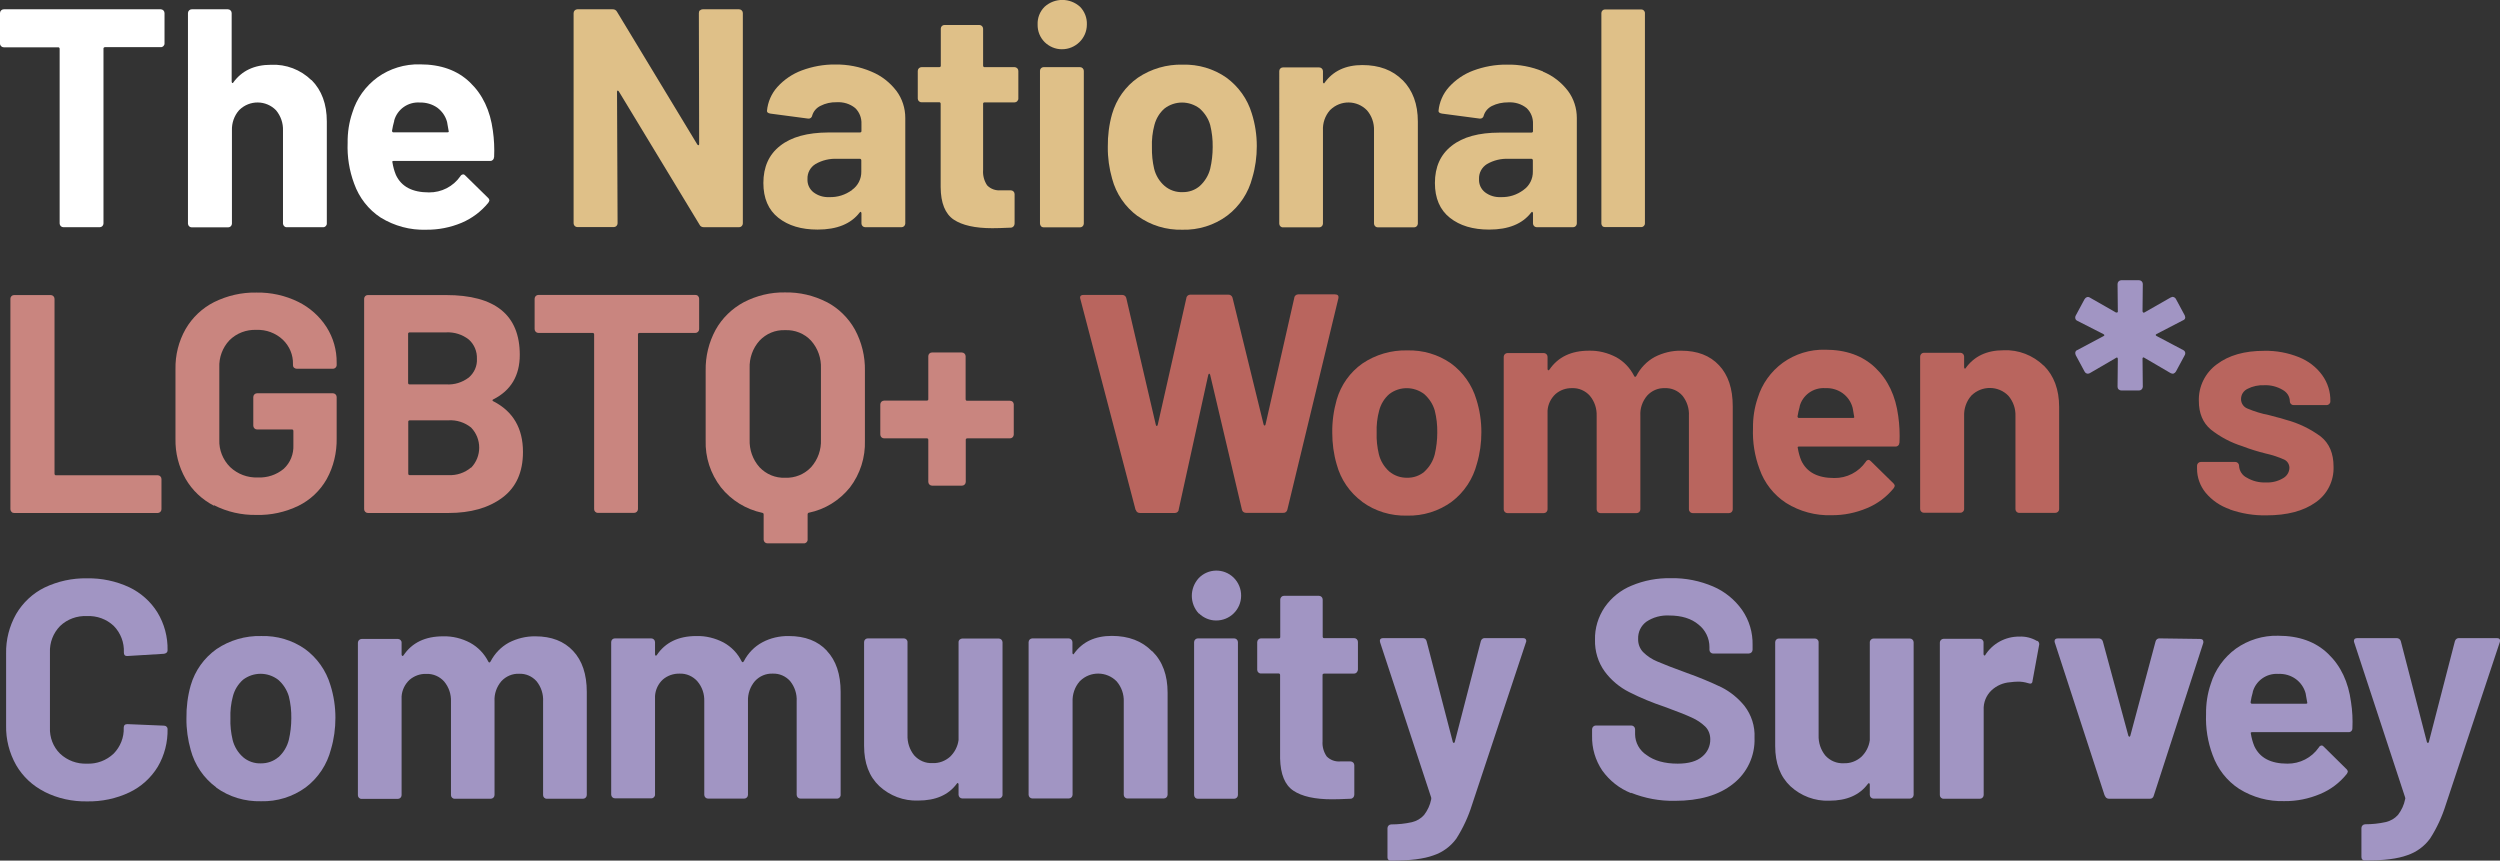 <?xml version="1.0" encoding="UTF-8"?> <svg xmlns="http://www.w3.org/2000/svg" id="Layer_2" data-name="Layer 2" viewBox="0 0 180.22 62.04"><rect x="0" y="0" width="180.22" height="62.04" fill="#333333" stroke="none"/><defs><style> .cls-1 { fill: #fff; } .cls-2 { fill: #b9655e; } .cls-3 { fill: #a195c3; } .cls-4 { fill: #dfc088; } .cls-5 { fill: #c9857f; } </style></defs><g id="Layer_1-2" data-name="Layer 1"><g><path class="cls-1" d="m11.78.75c.05.05.08.12.08.19v2.2c0,.14-.12.26-.26.26h-4.03c-.05,0-.1.03-.11.08,0,0,0,.02,0,.03v12.6c0,.07-.03.14-.08.19-.05.05-.12.08-.19.08h-2.62c-.07,0-.14-.03-.19-.08-.05-.05-.08-.12-.08-.19V3.52c0-.05-.03-.1-.08-.11,0,0-.02,0-.03,0H.27c-.07,0-.14-.03-.19-.08C.03,3.28,0,3.22,0,3.14V.94c0-.07.03-.14.08-.19.05-.05.12-.08.19-.08h11.32c.07,0,.14.03.19.08Z"></path><path class="cls-1" d="m22.46,5.77c.73.74,1.1,1.73,1.1,2.99v7.36c0,.14-.12.26-.26.26h-2.64c-.14,0-.25-.12-.26-.26v-6.71c.02-.53-.16-1.05-.5-1.46-.72-.74-1.9-.75-2.64-.03-.01.01-.02.02-.03.03-.35.4-.53.92-.51,1.46v6.71c0,.07-.03.14-.08.19-.05.05-.12.08-.19.08h-2.63c-.07,0-.14-.03-.19-.08-.05-.05-.08-.12-.08-.19V.94c0-.07.03-.14.08-.19.05-.05.12-.08.19-.08h2.61c.07,0,.14.03.19.08.05.05.08.12.08.19v4.95s.01.07.04.09c.02.01.05.01.06,0,0,0,0,0,0-.01.62-.87,1.53-1.3,2.74-1.3,1.08-.05,2.13.35,2.91,1.11Z"></path><path class="cls-1" d="m35.61,11.34c0,.14-.11.26-.26.26-.01,0-.02,0-.03,0h-6.94c-.09,0-.12.04-.09.11.05.31.13.61.25.9.39.84,1.18,1.26,2.38,1.26.9.01,1.75-.42,2.27-1.17.04-.08.12-.12.2-.13.06,0,.12.04.16.09l1.62,1.59c.06.05.1.12.11.2-.02.07-.05.13-.09.18-.51.62-1.16,1.11-1.91,1.43-.81.34-1.68.51-2.56.5-1.15.04-2.29-.27-3.27-.87-.89-.58-1.56-1.44-1.92-2.45-.35-.94-.51-1.94-.47-2.94-.01-.74.1-1.48.34-2.18.31-1.02.95-1.91,1.81-2.54.89-.64,1.97-.97,3.07-.94,1.5,0,2.7.43,3.6,1.3.91.87,1.46,2.03,1.65,3.48.09.63.12,1.27.09,1.91Zm-7.19-2.63c-.07.24-.12.48-.16.72,0,.05.03.1.08.11,0,0,.02,0,.03,0h3.88c.09,0,.12-.04.09-.11-.08-.44-.11-.64-.11-.63-.11-.42-.36-.78-.71-1.04-.36-.25-.8-.38-1.25-.37-.86-.06-1.64.49-1.86,1.32Z"></path><path class="cls-4" d="m50.46.75c.05-.05.12-.08.19-.08h2.63c.07,0,.14.03.19.08.05.05.08.12.08.19v15.17c0,.07-.03.14-.08.19-.05.05-.12.08-.19.08h-2.54c-.13,0-.26-.06-.31-.18l-5.82-9.61s-.06-.07-.09-.06-.04.04-.04.1l.04,9.47c0,.07-.03.14-.08.19-.05.05-.12.08-.19.08h-2.63c-.07,0-.14-.03-.19-.08-.05-.05-.08-.12-.08-.19V.94c0-.07.03-.14.08-.19.05-.05.12-.08.19-.08h2.54c.13-.01.26.06.32.18l5.79,9.57s.06.06.09.05.04-.04.04-.1l-.02-9.43c0-.08.02-.15.08-.2Z"></path><path class="cls-4" d="m62.83,5.17c.71.29,1.32.77,1.79,1.38.42.56.64,1.25.64,1.95v7.61c0,.07-.03.14-.08.19-.05.05-.12.08-.19.08h-2.62c-.07,0-.14-.03-.19-.08-.05-.05-.08-.12-.08-.19v-.74s-.01-.07-.04-.09c-.03-.02-.06,0-.09.04-.63.82-1.64,1.23-3.03,1.23-1.17,0-2.11-.28-2.83-.85-.72-.57-1.08-1.41-1.08-2.51,0-1.15.4-2.05,1.21-2.68.81-.64,1.96-.95,3.46-.96h2.29c.05,0,.1-.03.11-.08,0,0,0-.02,0-.03v-.5c.02-.43-.14-.85-.45-1.15-.38-.31-.86-.45-1.35-.42-.4-.01-.8.08-1.15.26-.29.14-.51.39-.6.7-.02.14-.15.24-.29.22l-2.72-.36c-.18-.03-.26-.1-.25-.2.06-.64.32-1.24.75-1.72.48-.53,1.08-.94,1.75-1.19.78-.29,1.6-.44,2.43-.43.89-.01,1.77.16,2.59.51Zm-1.41,8.52c.43-.3.68-.8.67-1.32v-.81c0-.05-.03-.1-.08-.11,0,0-.02,0-.03,0h-1.62c-.55-.03-1.1.1-1.58.38-.37.23-.59.64-.57,1.08-.02.37.14.72.43.95.33.25.73.37,1.14.35.59.02,1.17-.16,1.65-.52h-.01Z"></path><path class="cls-4" d="m73.33,7.3c-.05.05-.12.08-.19.08h-2.16c-.06,0-.11.03-.11.09,0,0,0,.01,0,.02v4.76c-.03.39.07.78.29,1.11.25.26.61.39.97.36h.74c.07,0,.14.03.19.08.05.05.08.12.08.19v2.13c0,.15-.11.28-.26.29-.63.03-1.08.04-1.35.04-1.24,0-2.17-.21-2.78-.62s-.93-1.19-.94-2.33v-6.02c0-.05-.03-.1-.08-.11,0,0-.02,0-.03,0h-1.28c-.14,0-.26-.12-.26-.26v-2c0-.07.03-.14.08-.19.05-.05.12-.08.19-.08h1.28c.05,0,.1-.03.11-.08,0,0,0-.02,0-.03v-2.67c0-.14.12-.26.26-.26h2.52c.07,0,.14.03.19.08.05.05.08.12.08.19v2.66c0,.05.03.1.08.11,0,0,.02,0,.03,0h2.16c.07,0,.14.03.19.08.05.05.08.12.08.19v2c0,.07-.03.13-.08.18Z"></path><path class="cls-4" d="m75.31,3.04c-.34-.34-.52-.79-.51-1.27-.02-.48.16-.94.5-1.28.73-.66,1.83-.66,2.56,0,.33.34.51.8.49,1.28,0,.99-.82,1.79-1.81,1.78-.46,0-.9-.19-1.23-.51Zm-.26,13.27c-.05-.05-.08-.12-.08-.19V5.1c0-.14.12-.26.26-.26h2.63c.07,0,.14.03.19.08.05.05.08.12.08.19v11.01c0,.07-.03.14-.08.19-.05.05-.12.08-.19.08h-2.63c-.07,0-.14-.03-.19-.08h0Z"></path><path class="cls-4" d="m82.01,15.58c-.9-.66-1.55-1.61-1.84-2.7-.21-.74-.32-1.51-.31-2.29-.01-.8.09-1.61.31-2.38.31-1.06.96-1.98,1.86-2.61.95-.64,2.08-.97,3.23-.94,1.12-.03,2.22.29,3.14.93.88.64,1.53,1.55,1.84,2.59.24.76.36,1.55.36,2.35,0,.77-.1,1.53-.32,2.27-.28,1.1-.92,2.07-1.82,2.75-.93.69-2.07,1.04-3.22,1.01-1.16.03-2.29-.31-3.23-.99Zm4.49-2.18c.36-.33.62-.76.74-1.23.12-.51.18-1.04.18-1.56.01-.54-.05-1.07-.18-1.6-.13-.46-.4-.87-.76-1.19-.75-.57-1.79-.57-2.53,0-.36.31-.61.73-.73,1.19-.14.52-.2,1.06-.18,1.6-.01.53.04,1.05.16,1.56.12.48.38.91.75,1.23.36.31.83.47,1.3.45.46.01.91-.15,1.25-.45Z"></path><path class="cls-4" d="m101.11,5.77c.73.74,1.1,1.73,1.1,2.99v7.36c0,.07-.03.14-.08.19-.05.05-.12.08-.19.08h-2.62c-.07,0-.14-.03-.19-.08-.05-.05-.08-.12-.08-.19v-6.71c.02-.53-.16-1.06-.51-1.46-.72-.74-1.9-.75-2.64-.03-.01.01-.02.02-.03.03-.35.4-.53.93-.5,1.46v6.71c0,.07-.03.14-.08.19-.05.05-.12.08-.19.08h-2.62c-.14,0-.26-.12-.26-.26V5.12c0-.14.12-.26.26-.26h2.62c.07,0,.14.03.19.08.05.05.08.12.08.19v.78s.01.08.04.09c.02.01.05.01.06,0,0,0,0,0,0-.01.61-.87,1.53-1.3,2.74-1.3s2.18.36,2.9,1.09Z"></path><path class="cls-4" d="m111.24,5.17c.71.29,1.32.77,1.79,1.38.42.56.64,1.25.64,1.95v7.61c0,.07-.03.14-.08.19-.05.05-.12.08-.19.08h-2.62c-.07,0-.14-.03-.19-.08-.05-.05-.08-.12-.08-.19v-.74s-.01-.07-.04-.09c-.03-.02-.06,0-.09.04-.63.82-1.64,1.23-3.03,1.23-1.17,0-2.11-.28-2.83-.85-.72-.57-1.08-1.41-1.08-2.51,0-1.15.4-2.05,1.21-2.68.81-.64,1.96-.95,3.46-.95h2.29c.05,0,.1-.03.11-.08,0,0,0-.02,0-.03v-.5c.02-.43-.14-.85-.45-1.15-.38-.31-.86-.45-1.35-.42-.4,0-.8.08-1.16.26-.28.14-.5.39-.59.69-.02.14-.15.24-.29.22l-2.72-.36c-.18-.03-.26-.1-.25-.2.06-.63.32-1.23.75-1.71.48-.53,1.08-.94,1.75-1.19.78-.29,1.6-.44,2.43-.43.89-.02,1.78.15,2.6.49Zm-1.41,8.52c.43-.3.68-.8.67-1.32v-.81c0-.05-.03-.1-.08-.11,0,0-.02,0-.03,0h-1.62c-.55-.03-1.1.1-1.58.38-.37.23-.59.64-.57,1.08-.02.37.14.72.43.95.33.25.73.37,1.14.35.59.02,1.17-.16,1.64-.52h0Z"></path><path class="cls-4" d="m115.52,16.31c-.05-.05-.08-.12-.08-.19V.94c0-.14.12-.26.26-.26h2.62c.14,0,.26.12.26.26v15.17c0,.14-.12.26-.26.26h-2.62c-.07,0-.14-.02-.19-.07Z"></path><path class="cls-5" d="m.83,36.9c-.05-.05-.08-.12-.08-.19v-15.18c0-.14.12-.26.26-.26h2.65c.07,0,.14.03.19.08.05.05.08.12.08.19v12.61c0,.05.03.1.08.11,0,0,.02,0,.03,0h7.33c.07,0,.14.03.19.08.05.05.08.12.08.19v2.18c0,.07-.03.14-.08.19-.05.05-.12.08-.19.08H1.02c-.07,0-.14-.02-.19-.08Z"></path><path class="cls-5" d="m15.43,36.46c-.86-.44-1.57-1.11-2.05-1.94-.5-.88-.75-1.87-.73-2.88v-5.03c-.02-1.01.23-2.01.73-2.89.48-.83,1.2-1.51,2.05-1.94.95-.47,1.99-.71,3.05-.69,1.05-.02,2.08.21,3.02.67.83.41,1.54,1.04,2.04,1.82.49.77.74,1.66.73,2.57v.17c0,.14-.12.26-.26.26h-2.63c-.07,0-.14-.03-.19-.08-.05-.05-.07-.11-.07-.18v-.07c.02-.66-.25-1.3-.73-1.76-.51-.48-1.2-.74-1.91-.71-.72-.03-1.43.24-1.94.75-.5.53-.76,1.24-.73,1.96v5.21c-.03.74.26,1.45.78,1.97.54.51,1.26.78,2,.75.68.03,1.34-.19,1.86-.62.48-.44.73-1.07.7-1.72v-1.01c0-.05-.03-.1-.08-.11,0,0-.02,0-.03,0h-2.51c-.07,0-.14-.03-.19-.08-.05-.05-.08-.12-.08-.19v-2.07c0-.07.03-.14.08-.19.05-.05.12-.08.19-.08h5.47c.07,0,.14.03.19.08.05.05.08.12.08.19v2.96c.02,1.03-.22,2.06-.72,2.96-.47.83-1.18,1.5-2.03,1.92-.95.46-1.99.69-3.04.66-1.06.02-2.11-.22-3.05-.7Z"></path><path class="cls-5" d="m35.57,28.93c1.42.73,2.13,1.95,2.13,3.65,0,1.45-.49,2.55-1.48,3.29s-2.28,1.11-3.89,1.11h-5.81c-.07,0-.14-.03-.19-.08-.05-.05-.08-.12-.08-.19v-15.18c0-.14.12-.26.26-.26h5.64c3.55,0,5.32,1.44,5.32,4.31,0,1.5-.64,2.57-1.91,3.21-.08.04-.08.08,0,.14Zm-6.15-4.83v3.5c0,.06.03.11.09.11,0,0,.01,0,.02,0h2.63c.59.04,1.17-.14,1.64-.5.39-.34.61-.83.58-1.35.02-.52-.19-1.03-.58-1.38-.47-.37-1.05-.55-1.64-.52h-2.63c-.05,0-.1.03-.11.08,0,0,0,.02,0,.03h0Zm4.54,9.62c.78-.81.78-2.09,0-2.9-.46-.37-1.05-.56-1.64-.52h-2.78c-.05,0-.1.03-.11.08,0,0,0,.02,0,.03v3.73c0,.06.03.11.09.11,0,0,.01,0,.02,0h2.8c.59.03,1.17-.17,1.62-.55h0Z"></path><path class="cls-5" d="m50.32,21.34c.05.05.08.12.08.19v2.2c0,.07-.03.14-.08.19-.05.05-.12.08-.19.08h-4.03c-.05,0-.1.03-.11.08,0,0,0,.02,0,.03v12.59c0,.07-.03.14-.08.19-.05.05-.12.08-.19.08h-2.63c-.14,0-.26-.12-.26-.26v-12.6c0-.05-.03-.1-.08-.11,0,0-.02,0-.03,0h-3.91c-.07,0-.14-.03-.19-.08-.05-.05-.08-.12-.08-.19v-2.2c0-.07.03-.14.08-.19.05-.05.12-.08.19-.08h11.31c.08,0,.15.02.2.08Z"></path><path class="cls-5" d="m59.61,21.78c.85.45,1.55,1.14,2.02,1.98.49.91.74,1.93.72,2.96v5.03c.04,1.22-.34,2.42-1.08,3.39-.75.93-1.79,1.58-2.96,1.82-.05,0-.09.06-.09.11v1.84c0,.14-.12.26-.26.26h-2.64c-.07,0-.14-.03-.19-.08-.05-.05-.08-.12-.08-.19v-1.82c0-.05-.03-.1-.09-.11-1.18-.25-2.24-.9-2.99-1.84-.75-.97-1.14-2.17-1.1-3.39v-5.02c-.02-1.03.23-2.05.72-2.95.47-.84,1.17-1.52,2.02-1.98.92-.48,1.95-.73,2.98-.71,1.05-.02,2.08.22,3.01.7Zm-.43,4.78c.03-.73-.22-1.45-.71-2-.48-.52-1.17-.79-1.87-.76-.7-.03-1.37.25-1.85.76-.49.55-.74,1.26-.71,2v5.12c-.03.73.22,1.45.71,2,.48.51,1.15.79,1.85.76.71.03,1.39-.25,1.87-.76.49-.55.74-1.26.71-2v-5.12Z"></path><path class="cls-5" d="m73,28.96c.05.05.08.12.08.19v2.18c0,.07-.03.14-.08.19-.05.05-.12.08-.19.08h-3.08c-.05,0-.1.03-.11.08,0,0,0,.02,0,.03v3.03c0,.07-.03.14-.08.19-.05.05-.12.08-.19.08h-2.16c-.07,0-.14-.03-.19-.08-.05-.05-.08-.12-.08-.19v-3.03c0-.06-.03-.11-.09-.11,0,0-.01,0-.02,0h-3.08c-.07,0-.14-.03-.19-.08-.05-.05-.08-.12-.08-.19v-2.18c0-.07.03-.14.08-.19.05-.05.12-.08.19-.08h3.08c.05,0,.1-.03.11-.08,0,0,0-.02,0-.03v-3.1c0-.14.12-.26.26-.26h2.16c.07,0,.14.03.19.08.05.05.08.12.08.19v3.1c0,.05.03.1.08.11,0,0,.02,0,.03,0h3.08c.07,0,.14.02.19.07Z"></path><path class="cls-2" d="m81.86,36.75l-3.98-15.2-.02-.09c0-.14.08-.2.26-.2h2.78c.14,0,.26.09.29.22l2.13,9.14c.02.06.04.09.07.09s.05-.03.07-.09l2.06-9.12c.01-.15.14-.26.29-.26h2.72c.15-.01.28.08.32.22l2.24,9.14s.03.07.07.08c.03,0,.05-.02.07-.08l2.07-9.12c.01-.15.14-.26.29-.26h2.64c.21,0,.29.1.25.29l-3.68,15.24c-.03.14-.17.24-.31.22h-2.67c-.14,0-.26-.09-.29-.22l-2.29-9.72c-.02-.06-.04-.09-.07-.09s-.05.03-.07.09l-2.13,9.7c0,.14-.13.25-.27.25,0,0-.01,0-.02,0h-2.49c-.14.01-.28-.08-.31-.22Z"></path><path class="cls-2" d="m98.2,36.17c-.9-.66-1.55-1.61-1.84-2.69-.22-.74-.32-1.52-.32-2.29-.01-.8.1-1.6.32-2.38.31-1.06.96-1.98,1.86-2.61.95-.64,2.08-.97,3.23-.94,1.12-.03,2.22.29,3.14.93.88.64,1.53,1.56,1.84,2.61.24.76.36,1.55.36,2.35,0,.77-.1,1.53-.32,2.27-.28,1.1-.92,2.07-1.82,2.75-.93.68-2.07,1.03-3.22,1-1.16.03-2.29-.31-3.23-.99Zm4.49-2.18c.36-.33.62-.76.74-1.24.12-.51.18-1.04.18-1.56.01-.54-.05-1.07-.18-1.59-.13-.46-.4-.87-.76-1.19-.75-.57-1.78-.57-2.52,0-.36.31-.61.73-.73,1.19-.14.52-.2,1.06-.18,1.59-.02.53.04,1.05.16,1.56.12.48.38.91.75,1.24.36.3.82.46,1.29.45.46.01.91-.15,1.26-.45h0Z"></path><path class="cls-2" d="m123.92,26.33c.66.7.99,1.68.99,2.96v7.43c0,.07-.03.14-.08.19-.05.05-.12.08-.19.08h-2.62c-.07,0-.14-.03-.19-.08-.05-.05-.08-.12-.08-.19v-6.74c.03-.53-.14-1.05-.47-1.46-.32-.36-.78-.56-1.26-.54-.49-.02-.95.18-1.28.54-.34.4-.52.91-.49,1.44v6.76c0,.07-.03.14-.08.19-.05.05-.12.08-.19.08h-2.61c-.07,0-.14-.03-.19-.08-.05-.05-.08-.12-.08-.19v-6.74c.02-.53-.15-1.04-.49-1.45-.32-.36-.79-.57-1.28-.55-.44-.01-.87.14-1.2.43-.33.31-.54.73-.57,1.19v7.12c0,.07-.03.14-.08.19-.05.05-.12.08-.19.08h-2.62c-.07,0-.14-.03-.19-.08-.05-.05-.08-.12-.08-.19v-11c0-.07.03-.14.08-.19.05-.05.12-.08.19-.08h2.62c.07,0,.14.03.19.08.05.05.08.12.08.19v.88s.01.08.04.09.06,0,.09-.04c.62-.91,1.57-1.37,2.85-1.37.68-.02,1.36.15,1.97.47.56.31,1,.78,1.29,1.35.04.09.1.09.16,0,.3-.58.76-1.06,1.33-1.37.59-.3,1.24-.46,1.9-.45,1.17,0,2.08.35,2.74,1.06Z"></path><path class="cls-2" d="m136.92,31.93c0,.14-.11.26-.26.26-.01,0-.02,0-.03,0h-6.94c-.09,0-.12.04-.09.11.05.31.13.61.25.9.39.84,1.18,1.26,2.38,1.26.9.01,1.75-.42,2.27-1.17.04-.08.12-.13.2-.14.06.01.12.04.16.09l1.62,1.59c.06.05.1.12.11.2-.02.07-.05.13-.09.18-.51.62-1.16,1.11-1.91,1.42-.81.34-1.68.52-2.56.51-1.15.04-2.29-.27-3.27-.88-.89-.58-1.57-1.44-1.92-2.45-.35-.94-.51-1.94-.47-2.94-.01-.74.1-1.48.34-2.18.31-1.02.95-1.91,1.81-2.54.89-.64,1.97-.97,3.06-.94,1.5,0,2.7.43,3.61,1.3.91.87,1.46,2.03,1.65,3.48.09.63.12,1.28.09,1.92Zm-7.18-2.63c-.07.24-.12.48-.16.72,0,.05.03.1.08.11,0,0,.02,0,.03,0h3.88c.09,0,.12-.04.09-.11-.07-.44-.11-.64-.11-.63-.11-.42-.36-.78-.71-1.04-.36-.26-.8-.39-1.25-.37-.86-.06-1.64.49-1.86,1.32h0Z"></path><path class="cls-2" d="m147.34,26.36c.73.73,1.1,1.73,1.1,2.98v7.36c0,.07-.03.14-.08.19-.05.05-.12.08-.19.08h-2.62c-.14,0-.26-.12-.26-.26v-6.72c.02-.53-.16-1.05-.51-1.46-.72-.74-1.91-.75-2.65-.03,0,0-.02.02-.03.03-.35.4-.53.93-.51,1.46v6.71c0,.14-.12.26-.26.26h-2.65c-.14,0-.26-.12-.26-.26v-11c0-.07.03-.14.08-.19.05-.05.12-.08.19-.08h2.63c.07,0,.14.03.19.08.05.05.08.12.08.19v.78s.01.07.04.09c.02.01.05,0,.06-.01,0,0,0,0,0-.01.62-.87,1.53-1.3,2.74-1.3,1.08-.05,2.12.36,2.9,1.11Z"></path><path class="cls-3" d="m152.73,28.08c-.05-.05-.08-.12-.08-.19l.02-2.02s-.01-.07-.04-.09c-.03-.02-.07,0-.09.02l-1.89,1.1s-.09.04-.13.04c-.11,0-.2-.06-.25-.16l-.63-1.17s-.04-.1-.04-.16c0-.1.06-.19.16-.22l1.88-1c.08-.04.08-.09,0-.14l-1.88-.96c-.07-.03-.13-.08-.15-.16-.02-.08-.01-.16.03-.23l.63-1.17c.04-.07.1-.12.17-.15.07-.02.15-.01.21.03l1.89,1.08s.1.01.12-.03c.01-.02.02-.04.01-.06l-.02-1.97c0-.07.03-.14.08-.19.05-.05.12-.08.19-.08h1.28c.07,0,.14.03.19.08.05.05.08.12.08.19l-.02,1.97s.02.09.07.1c.02,0,.04,0,.06-.01l1.89-1.08s.09-.04.13-.05c.11,0,.21.06.26.16l.63,1.17s.04.1.04.16c0,.09-.07.17-.16.2l-1.91.99c-.08.04-.08.09,0,.14l1.91,1.01c.07.03.13.09.15.16.02.08.01.16-.03.22l-.63,1.17c-.04.07-.1.12-.17.15-.07.02-.15,0-.21-.03l-1.9-1.11s-.06-.04-.09-.02c-.03.02-.05.05-.04.09l.02,2.02c0,.07-.03.14-.08.19-.05.05-.12.08-.19.08h-1.28c-.07,0-.14-.03-.19-.08Z"></path><path class="cls-2" d="m160.74,36.71c-.68-.23-1.28-.64-1.74-1.19-.4-.49-.62-1.1-.62-1.73v-.22c0-.07.03-.14.08-.19.05-.05.12-.08.19-.08h2.49c.07,0,.14.03.19.08.05.05.08.12.08.19v.02c.02.36.23.68.55.84.42.25.9.37,1.38.35.43.02.86-.08,1.23-.3.28-.15.46-.43.47-.75,0-.27-.16-.51-.4-.61-.43-.19-.87-.33-1.32-.43-.56-.14-1.12-.31-1.66-.52-.83-.26-1.61-.67-2.29-1.21-.57-.48-.86-1.17-.86-2.06-.03-1.04.46-2.03,1.3-2.64.86-.65,1.99-.97,3.41-.97.86-.02,1.71.14,2.51.46.67.27,1.25.71,1.67,1.29.4.55.61,1.22.59,1.9,0,.14-.12.26-.26.26h-2.4c-.14,0-.26-.12-.26-.26,0-.35-.2-.66-.51-.83-.4-.24-.87-.36-1.33-.34-.42-.02-.84.07-1.21.26-.29.14-.47.42-.47.74,0,.3.18.57.46.68.5.21,1.01.37,1.54.47l.56.15c.21.05.43.11.67.19.91.24,1.76.65,2.52,1.21.61.49.92,1.21.92,2.16.04,1.03-.45,2.01-1.3,2.59-.87.62-2.05.93-3.54.93-.9.02-1.8-.13-2.65-.43Z"></path><path class="cls-3" d="m3.2,57.07c-.85-.43-1.56-1.09-2.04-1.92-.49-.87-.74-1.85-.72-2.85v-5.18c-.02-1,.23-1.98.72-2.85.48-.82,1.19-1.49,2.04-1.91.96-.46,2.01-.69,3.07-.67,1.05-.02,2.09.2,3.04.64.84.4,1.55,1.03,2.04,1.82.5.82.75,1.77.73,2.73,0,.14-.09.22-.26.25l-2.63.16h-.04c-.15,0-.22-.08-.22-.26.03-.71-.23-1.4-.73-1.91-.52-.49-1.21-.74-1.93-.71-.72-.03-1.42.22-1.94.72-.5.51-.76,1.2-.73,1.91v5.41c-.03.7.23,1.39.73,1.88.52.49,1.22.75,1.94.72.71.03,1.4-.23,1.92-.72.49-.5.76-1.18.73-1.88,0-.16.09-.25.26-.25l2.63.11c.07,0,.14.02.19.07.05.04.08.1.08.16.02.96-.22,1.91-.71,2.74-.49.8-1.2,1.44-2.04,1.84-.95.45-2,.67-3.05.65-1.06.02-2.12-.21-3.07-.69Z"></path><path class="cls-3" d="m15.59,56.76c-.9-.66-1.55-1.61-1.84-2.69-.21-.74-.32-1.52-.31-2.29-.01-.8.09-1.61.31-2.38.31-1.06.96-1.97,1.86-2.61.95-.64,2.08-.97,3.23-.94,1.12-.03,2.22.29,3.14.93.88.64,1.53,1.56,1.84,2.61.24.76.36,1.55.36,2.35,0,.77-.1,1.53-.32,2.27-.28,1.1-.92,2.07-1.82,2.75-.93.68-2.07,1.03-3.22,1-1.16.03-2.3-.31-3.24-.99Zm4.49-2.18c.36-.33.62-.76.74-1.24.12-.51.18-1.04.18-1.56.01-.54-.05-1.07-.18-1.59-.14-.46-.4-.87-.77-1.19-.75-.57-1.78-.57-2.53,0-.36.32-.61.73-.73,1.19-.14.52-.2,1.06-.18,1.59-.02.53.04,1.05.16,1.56.12.48.38.91.75,1.24.36.31.83.47,1.3.45.46,0,.9-.15,1.25-.45Z"></path><path class="cls-3" d="m41.31,46.92c.66.7.99,1.69.99,2.96v7.43c0,.07-.03.14-.08.19-.05.05-.12.08-.19.08h-2.62c-.14,0-.26-.12-.26-.26v-6.75c.03-.53-.14-1.05-.47-1.46-.32-.36-.78-.56-1.26-.54-.48-.02-.95.18-1.28.54-.34.4-.52.91-.49,1.44v6.76c0,.07-.03.14-.08.19-.05.05-.12.08-.19.08h-2.61c-.14,0-.26-.12-.26-.26v-6.74c.02-.53-.15-1.04-.49-1.45-.32-.36-.79-.57-1.28-.55-.45-.02-.88.14-1.22.43-.33.31-.54.74-.57,1.19v7.12c0,.07-.03.14-.08.19-.05.05-.12.08-.19.08h-2.62c-.14,0-.26-.12-.26-.26v-11c0-.07.03-.14.08-.19.05-.05.12-.08.19-.08h2.62c.14,0,.26.12.26.26v.87s.01.07.05.09c.03.02.06,0,.09-.04.61-.91,1.56-1.37,2.85-1.37.68-.02,1.36.15,1.96.47.56.31,1.01.78,1.3,1.35.05.09.1.09.16,0,.3-.58.76-1.06,1.33-1.37.59-.3,1.24-.46,1.9-.45,1.16,0,2.07.35,2.73,1.06Z"></path><path class="cls-3" d="m59.61,46.92c.66.7.99,1.69.99,2.96v7.43c0,.14-.12.26-.26.26h-2.64c-.07,0-.14-.03-.19-.08-.05-.05-.08-.12-.08-.19v-6.74c.03-.53-.14-1.05-.47-1.46-.32-.36-.78-.56-1.26-.54-.48-.02-.95.18-1.28.54-.34.4-.52.91-.5,1.44v6.76c0,.07-.03.14-.08.19-.05.05-.12.08-.19.08h-2.61c-.07,0-.14-.03-.19-.08-.05-.05-.08-.12-.08-.19v-6.74c.02-.53-.15-1.04-.5-1.45-.32-.36-.79-.57-1.28-.55-.44-.01-.87.14-1.2.42-.34.31-.54.74-.57,1.19v7.12c0,.14-.12.26-.26.26h-2.63c-.07,0-.14-.03-.19-.08-.05-.05-.08-.12-.08-.19v-11c0-.14.12-.26.26-.26h2.63c.07,0,.14.03.19.08.05.05.08.12.08.19v.88s.01.07.04.09c.03.02.06,0,.09-.04.61-.91,1.56-1.37,2.85-1.37.68-.02,1.36.15,1.97.47.56.31,1.01.78,1.29,1.35.05.09.1.09.16,0,.3-.58.76-1.06,1.34-1.37.58-.31,1.24-.46,1.9-.45,1.17,0,2.09.35,2.75,1.06Z"></path><path class="cls-3" d="m69.18,46.11c.05-.05.12-.08.19-.08h2.63c.07,0,.14.03.19.08.05.05.08.12.08.19v11c0,.14-.12.26-.26.26h-2.64c-.07,0-.14-.03-.19-.08-.05-.05-.08-.12-.08-.19v-.76s-.02-.07-.04-.08-.06,0-.09.05c-.6.81-1.52,1.21-2.78,1.21-1.04.04-2.04-.34-2.8-1.04-.74-.7-1.1-1.66-1.1-2.9v-7.49c0-.14.12-.26.26-.26h2.61c.14,0,.26.12.26.26v6.71c-.02.53.15,1.05.48,1.46.34.38.83.59,1.33.56.46.02.91-.15,1.26-.46.33-.32.55-.74.61-1.2v-7.07c0-.07.04-.14.09-.19Z"></path><path class="cls-3" d="m83.07,46.95c.74.73,1.1,1.73,1.1,2.98v7.36c0,.07-.03.14-.08.19-.05.05-.12.08-.19.08h-2.63c-.14,0-.26-.12-.26-.26v-6.72c.02-.53-.16-1.05-.51-1.46-.72-.74-1.91-.75-2.64-.03,0,0-.02.02-.03.03-.35.4-.53.93-.51,1.46v6.71c0,.07-.03.14-.08.19-.05.05-.12.08-.19.08h-2.63c-.07,0-.14-.03-.19-.08-.05-.05-.08-.12-.08-.19v-11c0-.07.03-.14.08-.19.05-.05.12-.08.19-.08h2.62c.07,0,.14.03.19.08.05.05.08.12.08.19v.78s.01.07.04.09c.02.01.05,0,.06-.01,0,0,0,0,0-.01.61-.87,1.53-1.3,2.74-1.3s2.18.37,2.9,1.11Z"></path><path class="cls-3" d="m86.42,44.23c-.67-.72-.67-1.82-.01-2.55.68-.71,1.8-.73,2.51-.05.36.35.56.83.55,1.33-.01.99-.82,1.78-1.81,1.77-.46,0-.9-.19-1.23-.51Zm-.26,13.27c-.05-.05-.08-.12-.08-.19v-11.02c0-.07.03-.14.08-.19.05-.05.12-.08.19-.08h2.62c.07,0,.14.03.19.08.05.05.08.12.08.19v11.02c0,.07-.03.14-.08.19-.05.05-.12.08-.19.08h-2.63c-.07,0-.14-.03-.19-.08h0Z"></path><path class="cls-3" d="m97.8,48.48c-.05.05-.12.08-.19.08h-2.16c-.05,0-.1.03-.11.08,0,0,0,.02,0,.03v4.76c-.03.39.08.78.3,1.1.26.26.61.39.98.36h.74c.07,0,.14.03.19.08.05.05.08.12.08.19v2.13c0,.15-.11.28-.26.29,0,0,0,0,0,0-.63.03-1.08.04-1.35.04-1.24,0-2.17-.21-2.78-.62-.62-.41-.93-1.19-.96-2.32v-6.02c0-.05-.03-.1-.08-.11,0,0-.02,0-.03,0h-1.28c-.14,0-.26-.12-.26-.26v-2c0-.07.03-.14.08-.19.05-.05.12-.08.19-.08h1.28c.06,0,.11-.03.11-.09,0,0,0-.02,0-.03v-2.68c0-.07.03-.14.08-.19.05-.05.12-.08.19-.08h2.52c.07,0,.14.03.19.08.05.05.08.12.08.19v2.67c0,.05.03.11.08.11.01,0,.02,0,.03,0h2.16c.07,0,.14.03.19.08.05.05.08.12.08.19v2c0,.07-.03.14-.08.19Z"></path><path class="cls-3" d="m100.06,61.96c-.03-.06-.05-.13-.04-.19v-2.07c0-.07.03-.14.08-.19.05-.05.12-.08.19-.08.5,0,1-.05,1.49-.16.34-.08.65-.26.88-.52.25-.33.43-.71.51-1.12.01-.04.01-.09,0-.14l-3.68-11.18s-.02-.07-.02-.11c0-.13.08-.2.25-.2h2.81c.15-.01.28.08.31.22l1.89,7.27s.04.07.07.07.05-.02.07-.07l1.88-7.27c.03-.14.17-.24.31-.22h2.74c.07,0,.14.02.19.08.04.07.05.16.01.23l-3.88,11.69c-.27.87-.65,1.69-1.14,2.46-.41.56-.98.98-1.64,1.2-.71.26-1.7.38-2.99.38h-.16s-.09-.03-.11-.08Z"></path><path class="cls-3" d="m117.59,57.18c-.84-.33-1.56-.9-2.09-1.64-.49-.73-.75-1.6-.73-2.48v-.49c0-.07.03-.14.08-.19.05-.05.12-.08.19-.08h2.56c.07,0,.14.03.19.08.05.05.08.12.08.19v.35c0,.61.32,1.18.83,1.51.55.41,1.3.62,2.24.62.79,0,1.38-.17,1.77-.51.37-.3.59-.76.58-1.25,0-.34-.12-.67-.36-.91-.28-.27-.61-.49-.97-.65-.41-.19-1.07-.45-1.97-.78-.87-.29-1.72-.64-2.55-1.06-.69-.35-1.29-.85-1.75-1.47-.49-.67-.73-1.48-.71-2.3-.02-.84.23-1.65.7-2.35.48-.69,1.15-1.23,1.93-1.55.9-.38,1.87-.56,2.85-.54,1.05-.02,2.08.19,3.04.6.84.36,1.56.95,2.09,1.7.51.74.77,1.62.75,2.52v.34c0,.07-.03.14-.08.19-.05.05-.12.08-.19.08h-2.58c-.14,0-.26-.12-.26-.26v-.21c0-.63-.29-1.22-.78-1.61-.52-.44-1.23-.66-2.12-.66-.58-.03-1.16.12-1.65.45-.39.29-.61.75-.59,1.24-.01.35.11.68.35.94.3.3.65.53,1.04.69.46.2,1.16.47,2.12.82.85.3,1.69.65,2.51,1.04.63.32,1.19.78,1.64,1.33.51.66.77,1.47.73,2.3.05,1.3-.53,2.54-1.55,3.33-1.03.82-2.43,1.22-4.2,1.22-1.08.02-2.15-.18-3.15-.58Z"></path><path class="cls-3" d="m134.87,46.11c.05-.05.12-.08.19-.08h2.62c.07,0,.14.03.19.08.05.05.08.12.08.19v11c0,.07-.03.14-.08.19-.05.05-.12.08-.19.08h-2.62c-.07,0-.14-.03-.19-.08-.05-.05-.08-.12-.08-.19v-.76s-.02-.07-.05-.08c-.03,0-.06,0-.09.05-.6.81-1.53,1.21-2.78,1.21-1.04.04-2.04-.34-2.8-1.04-.74-.7-1.1-1.66-1.1-2.9v-7.49c0-.14.12-.26.26-.26h2.61c.14,0,.26.12.26.26v6.71c-.02.53.15,1.05.48,1.46.34.38.83.59,1.34.56.46.02.91-.15,1.26-.46.33-.32.55-.74.61-1.2v-7.07c0-.07.04-.14.09-.19Z"></path><path class="cls-3" d="m146.86,46.19c.12.06.18.21.13.34l-.47,2.56c-.01.18-.12.23-.31.16-.25-.08-.52-.12-.78-.11-.17,0-.33.02-.5.04-.51.03-1,.24-1.37.59-.38.36-.59.88-.56,1.41v6.13c0,.07-.03.14-.08.19-.05.05-.12.08-.19.08h-2.63c-.14,0-.26-.12-.26-.26v-11c0-.07.03-.14.08-.19.05-.05.12-.08.19-.08h2.62c.14,0,.26.12.26.26v.85s.01.07.05.09c.02.01.04,0,.06,0,0,0,0,0,0-.01.53-.85,1.47-1.36,2.47-1.35.45-.02.89.09,1.28.32Z"></path><path class="cls-3" d="m151.72,57.35l-3.59-11.02s-.03-.07-.02-.11c0-.13.08-.2.26-.2h2.9c.15-.01.28.08.32.22l1.84,6.8s.04.07.07.07.05-.02.07-.07l1.82-6.8c.03-.14.17-.24.31-.22l2.9.04c.08,0,.15.02.2.08.04.07.05.16.02.24l-3.56,10.98c-.03.14-.15.23-.29.22h-2.94c-.14,0-.26-.09-.29-.22Z"></path><path class="cls-3" d="m169.58,52.52c0,.14-.11.26-.26.26-.01,0-.02,0-.03,0h-6.94c-.09,0-.12.04-.09.11.05.31.13.61.25.9.39.84,1.18,1.26,2.38,1.26.9.01,1.75-.42,2.27-1.17.04-.08.11-.13.2-.14.06,0,.12.04.16.09l1.62,1.6c.06.05.1.12.11.2-.02.07-.05.13-.09.18-.51.63-1.16,1.12-1.91,1.43-.81.34-1.68.52-2.56.51-1.15.04-2.29-.27-3.27-.88-.89-.58-1.56-1.44-1.92-2.45-.35-.94-.51-1.94-.47-2.94-.01-.74.1-1.48.34-2.18.31-1.02.95-1.91,1.81-2.54.89-.63,1.96-.96,3.05-.93,1.5,0,2.7.43,3.6,1.3.91.87,1.46,2.03,1.65,3.48.1.63.13,1.27.1,1.91Zm-7.18-2.62c-.07.23-.12.47-.16.72,0,.05.03.1.08.11,0,0,.02,0,.03,0h3.88c.09,0,.12-.04.09-.11-.08-.43-.11-.64-.11-.63-.11-.42-.36-.78-.71-1.04-.36-.26-.8-.39-1.25-.37-.86-.06-1.64.49-1.86,1.32Z"></path><path class="cls-3" d="m170.28,61.96c-.03-.06-.05-.12-.05-.18v-2.09c0-.07.03-.14.08-.19.05-.05.12-.08.19-.08.5,0,1-.05,1.49-.16.34-.08.65-.26.88-.52.25-.33.43-.71.51-1.12.02-.04.02-.09,0-.14l-3.67-11.17s-.03-.07-.02-.11c0-.13.08-.2.26-.2h2.8c.15-.01.28.08.32.22l1.88,7.27s.04.07.07.07.05-.02.07-.07l1.88-7.27c.04-.14.17-.24.32-.22h2.72c.07,0,.14.02.19.08.03.07.03.16,0,.23l-3.88,11.68c-.27.87-.65,1.7-1.14,2.46-.41.56-.98.98-1.64,1.2-.7.26-1.69.38-2.97.38h-.16s-.09-.03-.11-.08Z"></path></g></g></svg> 
